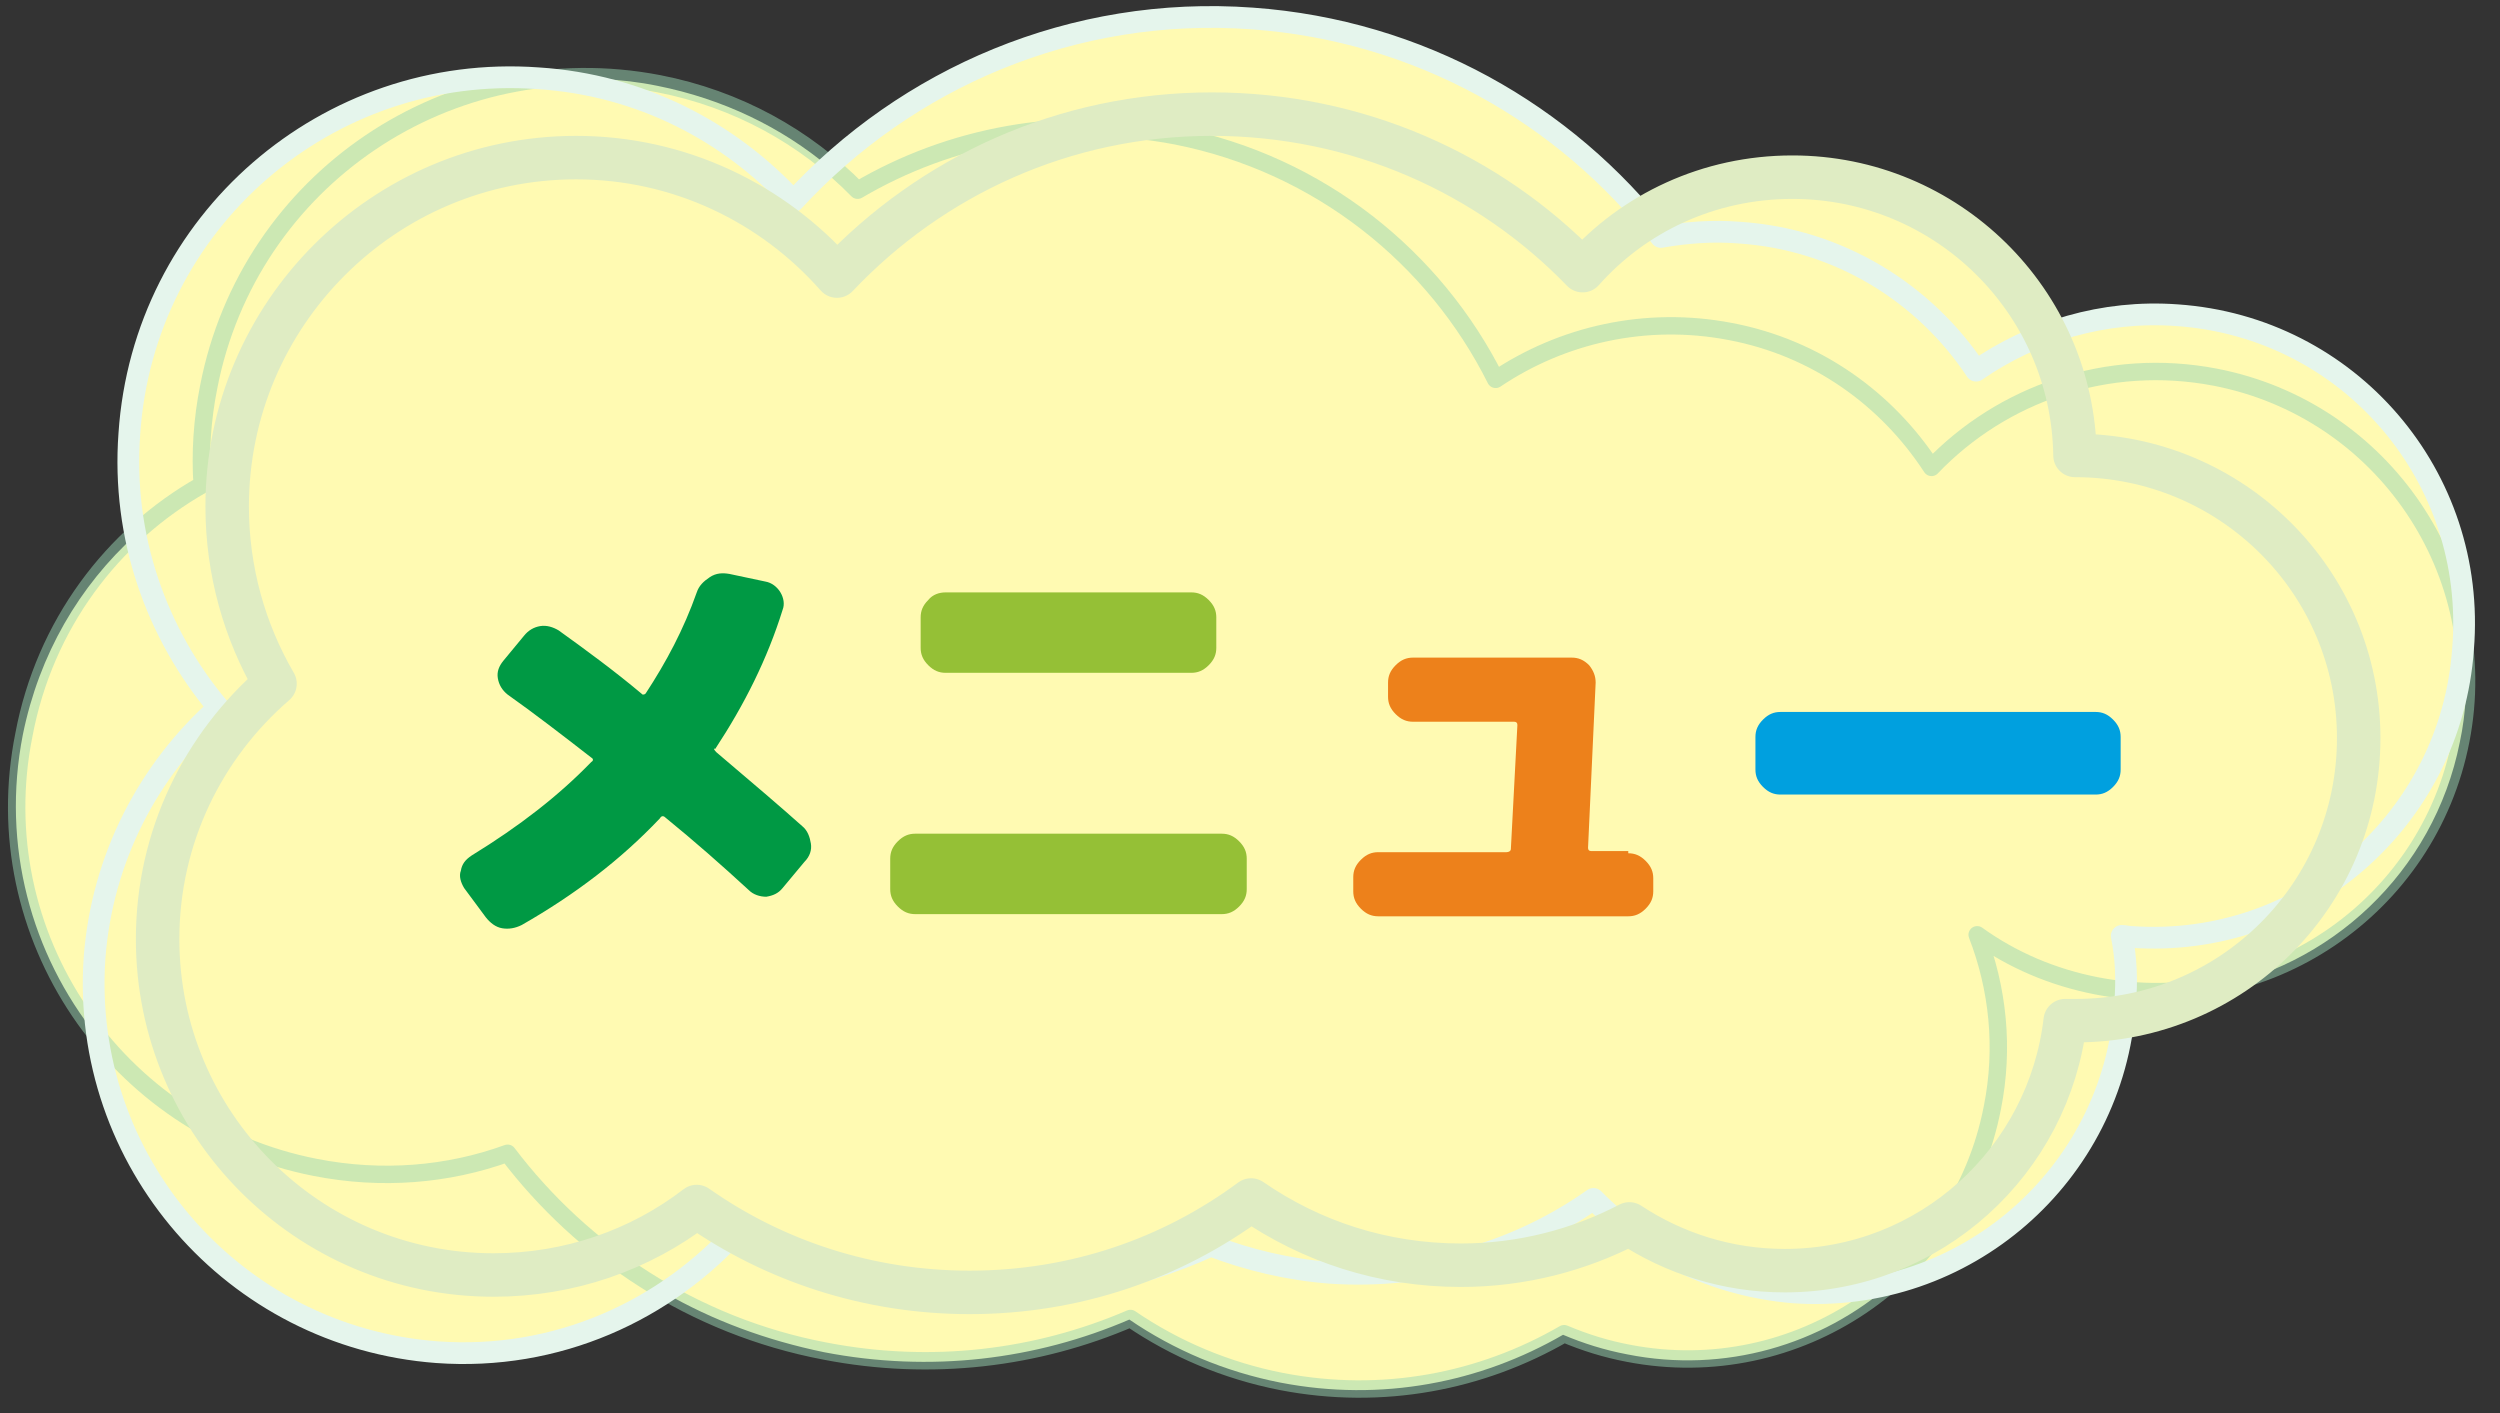 <?xml version="1.0" encoding="utf-8"?>
<svg version="1.1" id="layer" xmlns="http://www.w3.org/2000/svg" xmlns:xlink="http://www.w3.org/1999/xlink" x="0px"
	 y="0px" viewBox="0 0 230 130" enable-background="new 0 0 230 130" xml:space="preserve">
<rect x="0" y="0" width="230" height="130" fill="#333333" stroke="none"/>
<g>
	<path fill="#FFFAB2" d="M226.8,60.1c0-0.2,0-0.4,0.1-0.5c1.1-15.8-10.8-29.4-26.5-30.5c-4.3-0.3-8.4,0.4-12.1,1.8
		c-4.3-8.6-13.1-14.4-23.3-14.4c-4.9,0-9.5,1.4-13.5,3.8c-8.8-10.4-21.6-17.4-36.3-18.4c-14.8-1-28.7,4.2-38.9,13.5
		c-4.4-3.7-9.8-6.3-15.8-7.5c-3.4-0.7-6.9-0.8-10.2-0.5c-0.3,0-0.5-0.1-0.8-0.1C30.1,5.8,13.2,20.4,11.9,39.9
		c-0.2,3.2,0,6.3,0.6,9.3C7.3,53.9,3.6,60.2,2.1,67.6c-2,10.2,0.8,20.2,6.8,27.7c2.2,15.5,15,27.9,31.2,29.1c7.7,0.5,15-1.5,21-5.5
		c4.5,2.6,9.4,4.4,14.7,5.5c9.8,1.9,19.5,0.7,28.1-3c4.1,2.8,8.8,4.8,13.9,5.8c9.3,1.8,18.4,0,26-4.4c1.9,0.8,3.8,1.4,5.9,1.8
		c9,1.8,17.9-0.9,24.3-6.5c11.3-2.8,20.2-12.4,21.5-24.6c2.6-0.5,5.1-1.3,7.4-2.5c11.4-1.9,21-10.7,23.4-22.7
		C226.9,65.5,227,62.8,226.8,60.1z"/>
	<g>
		<g opacity="0.5">
			<g>

					<path fill="none" stroke="#99D6B4" stroke-width="1.601" stroke-linecap="round" stroke-linejoin="round" stroke-miterlimit="10" d="
					M203.8,34.7c-9.9-1.9-19.6,1.5-26.1,8.3c-4.1-6.3-10.6-11-18.5-12.5c-7.8-1.5-15.5,0.3-21.6,4.4c-5.6-11.2-16.2-19.8-29.4-22.4
					c-10.5-2-20.8,0-29.3,5c-4.8-4.9-11.1-8.4-18.3-9.8C41.4,4,22.9,16.5,19.2,35.6c-0.6,3-0.8,6.1-0.6,9
					c-8.3,4.7-14.5,12.9-16.4,23C-1.5,86,10.6,103.8,29,107.4c6.1,1.2,12.2,0.7,17.7-1.3c6.9,9.1,17.1,15.9,29.2,18.2
					c9.8,1.9,19.5,0.7,28.1-3c4.1,2.8,8.8,4.8,13.9,5.8c9.3,1.8,18.4,0,26-4.4c1.9,0.8,3.8,1.4,5.9,1.8c15.5,3,30.5-7.1,33.5-22.6
					c1.1-5.5,0.5-11-1.4-15.9c3.2,2.3,6.9,3.9,11,4.7c15.5,3,30.5-7.1,33.5-22.6C229.4,52.7,219.3,37.7,203.8,34.7z"/>
			</g>
		</g>
		<g>
			<g>

					<path fill="none" stroke="#E5F5EC" stroke-width="2" stroke-linecap="round" stroke-linejoin="round" stroke-miterlimit="10" d="
					M200.3,29c-6.8-0.5-13.3,1.5-18.5,5.1C177.1,27,169.2,22,160,21.4c-2.5-0.2-4.9,0-7.2,0.4c-8.8-11.3-22.2-19-37.6-20.1
					C98.7,0.5,83.4,7.2,73,18.5C67.1,12.1,58.9,7.8,49.5,7.2C30.1,5.8,13.2,20.4,11.9,39.9c-0.7,9.5,2.5,18.4,8.2,25.2
					c-6.4,5.7-10.7,13.8-11.4,23c-1.3,18.7,12.8,34.9,31.5,36.3c11,0.8,21.1-3.8,27.9-11.5c6,3.3,12.7,5.4,20,5.9
					c8.3,0.6,16.3-1,23.3-4.2c3.4,1.3,7.1,2.2,11,2.5c9,0.6,17.4-2,24.2-6.8c4.7,4.8,11.2,8,18.4,8.6c15.8,1.1,29.4-10.8,30.5-26.5
					c0.2-2.2,0.1-4.3-0.3-6.3c0.3,0,0.6,0.1,0.9,0.1c15.8,1.1,29.4-10.8,30.5-26.5C227.9,43.8,216.1,30.1,200.3,29z"/>
			</g>
		</g>
		<g>
			<g>

					<path fill="none" stroke="#DFECC3" stroke-width="4" stroke-linecap="round" stroke-linejoin="round" stroke-miterlimit="10" d="
					M190.9,41.9C190.9,41.9,190.9,41.9,190.9,41.9c-0.2-14.2-11.8-25.6-26-25.6c-7.7,0-14.6,3.3-19.3,8.6
					c-8.6-8.9-20.7-14.4-34.1-14.4c-13.6,0-25.8,5.7-34.5,14.9c-5.9-6.7-14.5-10.9-24-10.9c-17.7,0-32.1,14.4-32.1,32.1
					c0,5.9,1.6,11.5,4.4,16.3C18.7,68.6,14.5,77,14.5,86.4c0,17,13.8,30.9,30.9,30.9c7,0,13.5-2.3,18.7-6.3c7.1,5,15.8,7.9,25.1,7.9
					c9.7,0,18.6-3.1,25.9-8.5c5.5,3.8,12.1,6,19.3,6c5.6,0,10.9-1.4,15.5-3.8c4.1,2.7,9,4.3,14.3,4.3c13.4,0,24.3-10.1,25.8-23
					c0.3,0,0.7,0,1,0c14.4,0,26-11.6,26-26S205.3,41.9,190.9,41.9z"/>
			</g>
		</g>
		<g enable-background="new    ">
			<path fill="#009944" d="M65.9,69.2c3.3,2.8,6,5.1,7.9,6.8c0.5,0.4,0.7,1,0.8,1.6c0.1,0.6-0.1,1.2-0.6,1.7l-2,2.4
				c-0.4,0.5-0.9,0.7-1.5,0.8c-0.6,0-1.2-0.2-1.6-0.6c-2.5-2.3-5-4.5-7.7-6.7c-0.2-0.2-0.4-0.1-0.5,0.1c-3.6,3.8-7.8,7-12.7,9.8
				c-0.6,0.3-1.2,0.4-1.8,0.3c-0.6-0.1-1.1-0.5-1.5-1l-2-2.7c-0.3-0.5-0.5-1.1-0.3-1.6c0.1-0.6,0.4-1,1-1.4c4.4-2.7,8-5.5,11-8.6
				c0.2-0.1,0.2-0.3,0-0.4c-2.7-2.1-5.3-4.1-7.7-5.8c-0.5-0.4-0.8-0.9-0.9-1.5s0.1-1.1,0.5-1.6l1.9-2.3c0.4-0.5,0.9-0.8,1.5-0.9
				c0.6-0.1,1.2,0.1,1.7,0.4c2.5,1.8,5.1,3.7,7.6,5.8c0.1,0.1,0.1,0.1,0.2,0.1c0.1,0,0.2-0.1,0.2-0.1c1.9-2.9,3.5-5.9,4.7-9.3
				c0.2-0.6,0.6-1,1.2-1.4s1.2-0.4,1.8-0.3l3.3,0.7c0.6,0.1,1.1,0.5,1.4,1c0.3,0.5,0.4,1.1,0.2,1.6c-1.4,4.5-3.5,8.7-6.2,12.8
				C65.6,68.8,65.7,69,65.9,69.2z"/>
			<path fill="#95C036" d="M112.4,76.7c0.6,0,1.1,0.2,1.6,0.7c0.5,0.5,0.7,1,0.7,1.6v2.8c0,0.6-0.2,1.1-0.7,1.6
				c-0.5,0.5-1,0.7-1.6,0.7H84.2c-0.6,0-1.1-0.2-1.6-0.7c-0.5-0.5-0.7-1-0.7-1.6V79c0-0.6,0.2-1.1,0.7-1.6c0.5-0.5,1-0.7,1.6-0.7
				H112.4z M87,54.5h22.6c0.6,0,1.1,0.2,1.6,0.7c0.5,0.5,0.7,1,0.7,1.6v2.8c0,0.6-0.2,1.1-0.7,1.6c-0.5,0.5-1,0.7-1.6,0.7H87
				c-0.6,0-1.1-0.2-1.6-0.7c-0.5-0.5-0.7-1-0.7-1.6v-2.8c0-0.6,0.2-1.1,0.7-1.6C85.8,54.7,86.4,54.5,87,54.5z"/>
			<path fill="#ED811B" d="M149.8,78.5c0.6,0,1.1,0.2,1.6,0.7c0.5,0.5,0.7,1,0.7,1.6V82c0,0.6-0.2,1.1-0.7,1.6
				c-0.5,0.5-1,0.7-1.6,0.7h-23c-0.6,0-1.1-0.2-1.6-0.7c-0.5-0.5-0.7-1-0.7-1.6v-1.3c0-0.6,0.2-1.1,0.7-1.6c0.5-0.5,1-0.7,1.6-0.7
				h11.8c0.2,0,0.4-0.1,0.4-0.3l0.6-11.4c0-0.2-0.1-0.3-0.3-0.3H130c-0.6,0-1.1-0.2-1.6-0.7c-0.5-0.5-0.7-1-0.7-1.6v-1.3
				c0-0.6,0.2-1.1,0.7-1.6c0.5-0.5,1-0.7,1.6-0.7h14.6c0.6,0,1.1,0.2,1.6,0.7c0.4,0.5,0.6,1,0.6,1.6l-0.7,15.2
				c0,0.2,0.1,0.3,0.3,0.3H149.8z"/>
			<path fill="#00A0DF" d="M192.8,65.5c0.6,0,1.1,0.2,1.6,0.7c0.5,0.5,0.7,1,0.7,1.6v3c0,0.6-0.2,1.1-0.7,1.6
				c-0.5,0.5-1,0.7-1.6,0.7h-29c-0.6,0-1.1-0.2-1.6-0.7c-0.5-0.5-0.7-1-0.7-1.6v-3c0-0.6,0.2-1.1,0.7-1.6c0.5-0.5,1-0.7,1.6-0.7
				H192.8z"/>
		</g>
	</g>
</g>
</svg>
